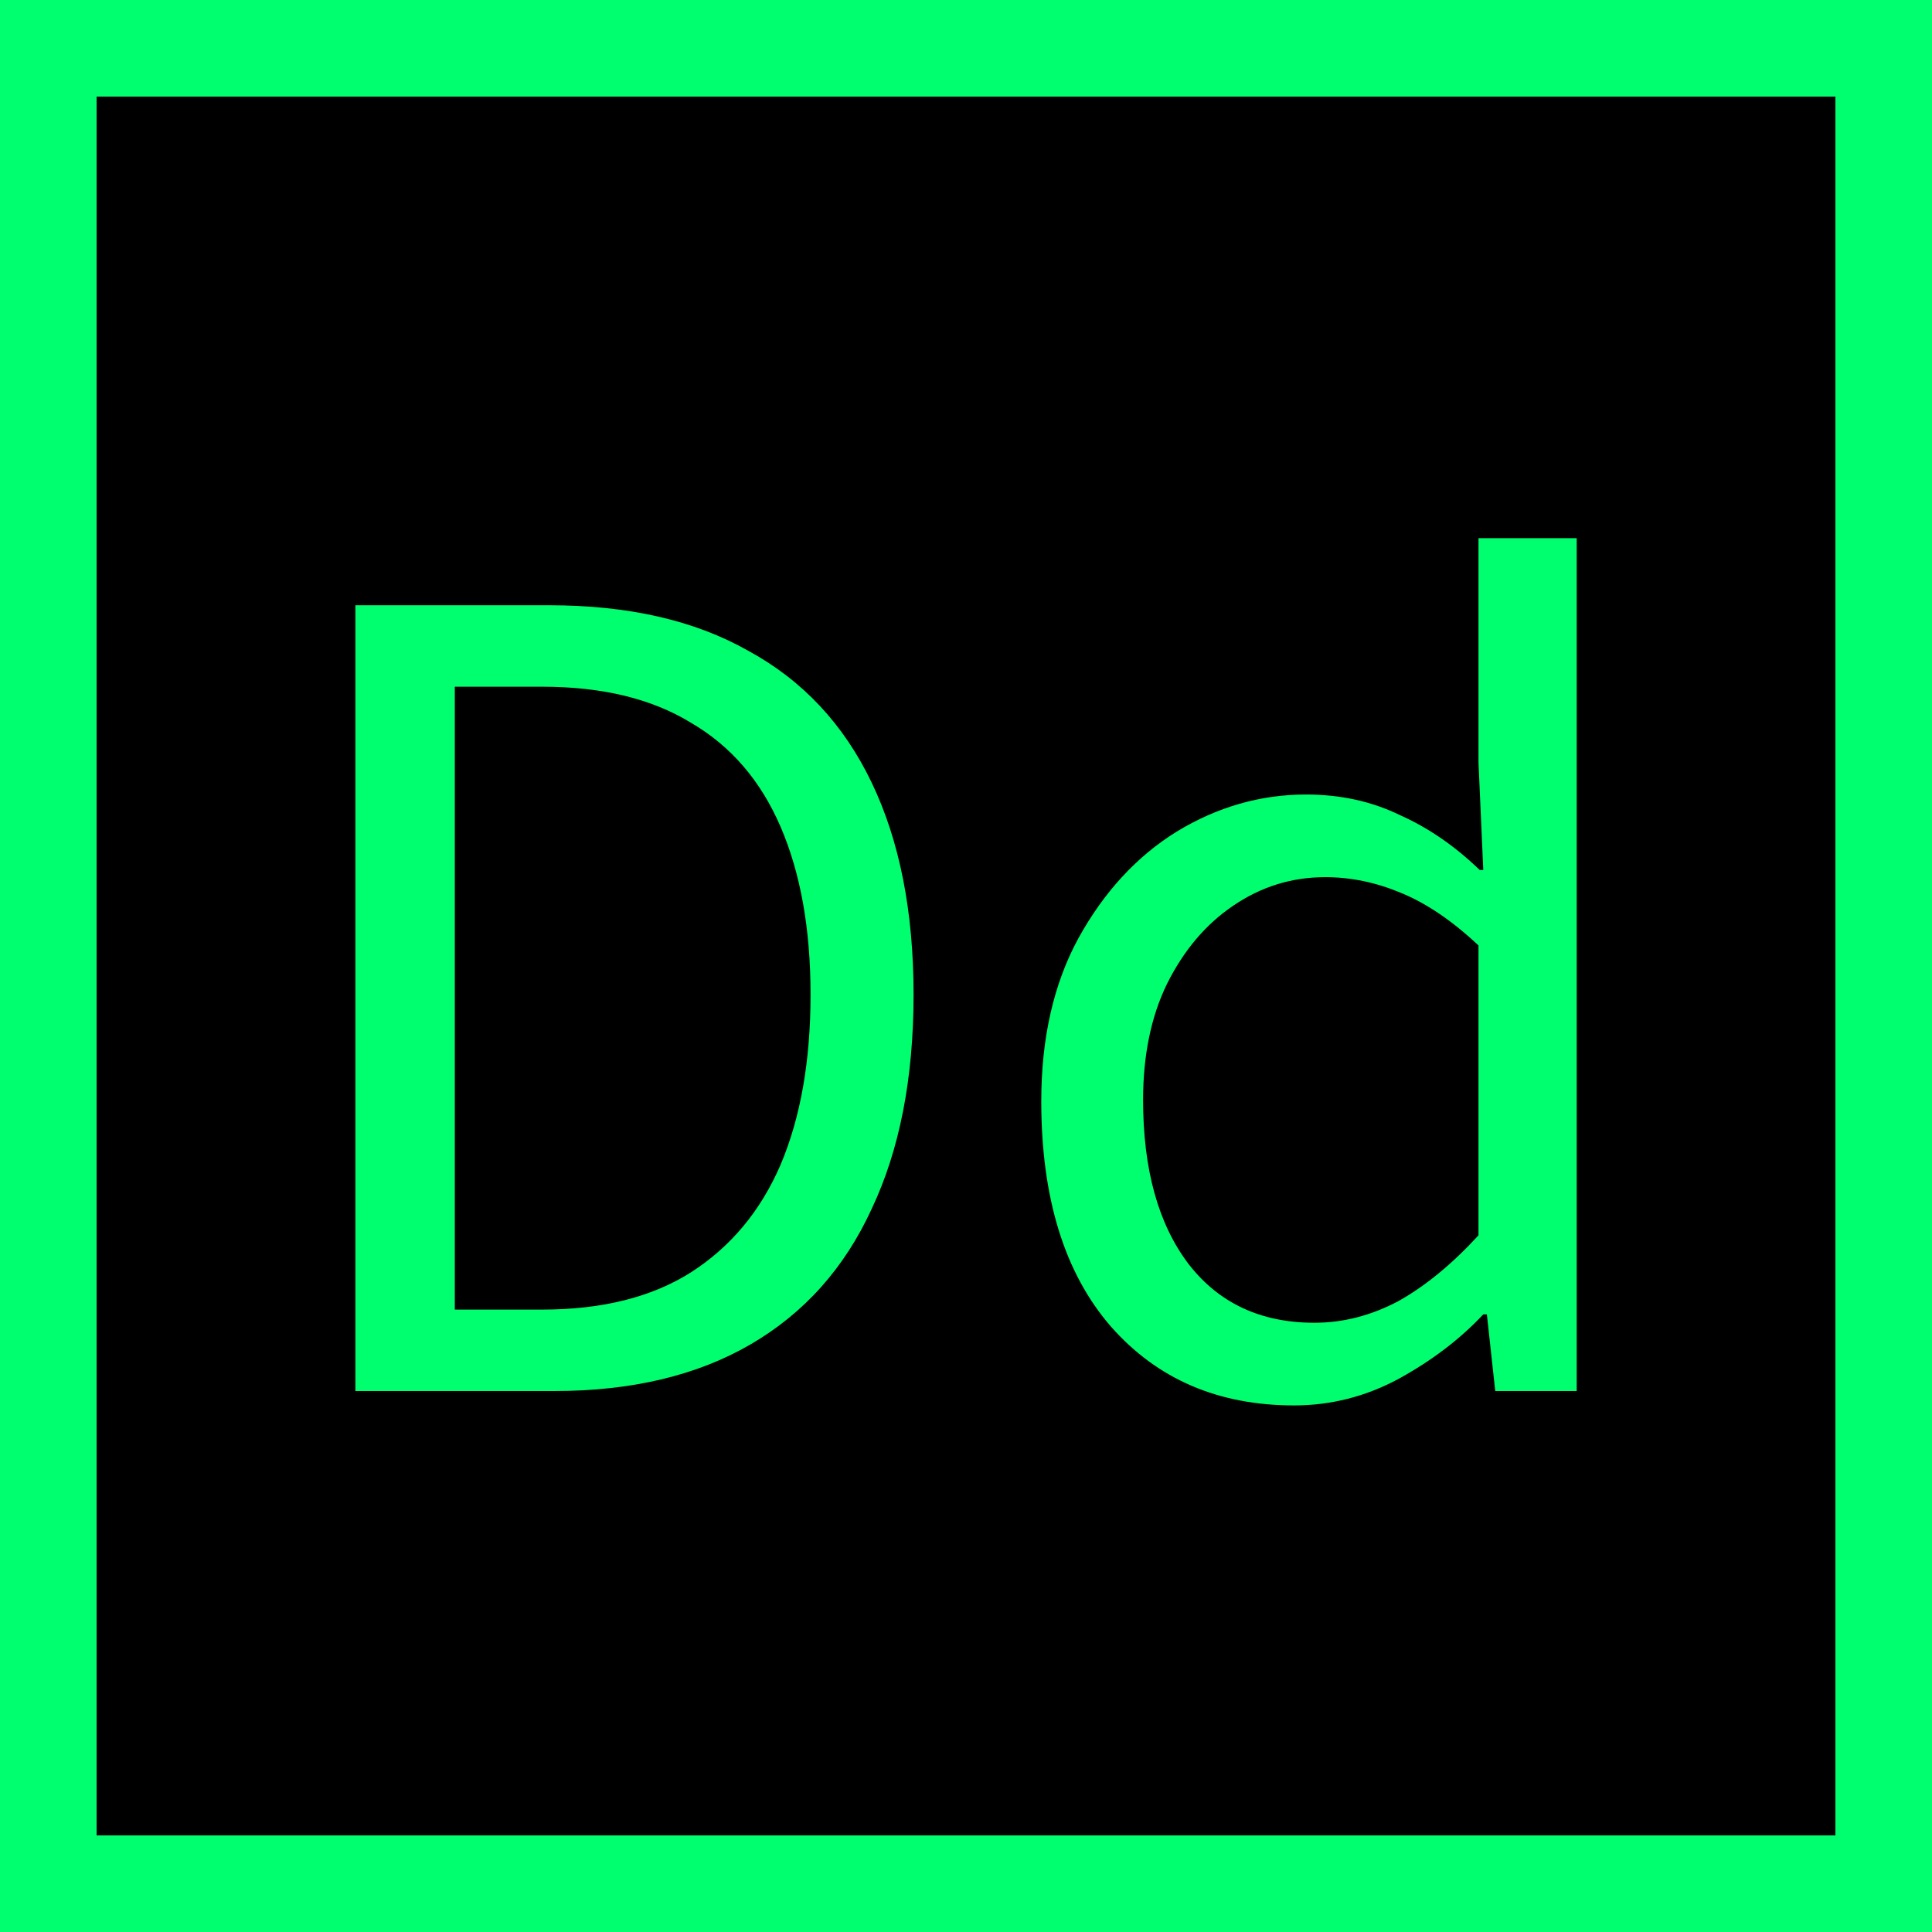 <svg width="100" height="100" viewBox="0 0 100 100" fill="none" xmlns="http://www.w3.org/2000/svg">
<rect x="0" y="0" width="100" height="100" fill="#808080" stroke="none"/>
<g clip-path="url(#clip0_2012_2)">
<rect width="100" height="100" fill="white"/>
<rect x="2.5" y="2.5" width="95" height="95" fill="black" stroke="#00FF6F" stroke-width="5"/>
<path d="M18.394 72V31.328H28.438C32.53 31.328 35.961 32.113 38.73 33.684C41.541 35.213 43.669 37.487 45.116 40.504C46.563 43.521 47.286 47.179 47.286 51.478C47.286 55.818 46.563 59.517 45.116 62.576C43.711 65.635 41.623 67.97 38.854 69.582C36.085 71.194 32.695 72 28.686 72H18.394ZM23.54 67.784H28.066C31.166 67.784 33.729 67.143 35.754 65.862C37.821 64.539 39.371 62.679 40.404 60.282C41.437 57.843 41.954 54.909 41.954 51.478C41.954 48.089 41.437 45.195 40.404 42.798C39.371 40.401 37.821 38.603 35.754 37.404C33.729 36.164 31.166 35.544 28.066 35.544H23.54V67.784ZM66.978 72.744C63.051 72.744 59.889 71.38 57.492 68.652C55.094 65.883 53.896 61.997 53.896 56.996C53.896 53.731 54.536 50.92 55.818 48.564C57.14 46.167 58.835 44.327 60.902 43.046C63.01 41.765 65.242 41.124 67.598 41.124C69.375 41.124 70.987 41.475 72.434 42.178C73.922 42.839 75.306 43.79 76.588 45.03H76.774L76.526 39.45V27.856H81.61V72H77.394L76.96 68.032H76.774C75.575 69.313 74.108 70.429 72.372 71.38C70.677 72.289 68.879 72.744 66.978 72.744ZM68.032 68.466C69.52 68.466 70.966 68.094 72.372 67.35C73.777 66.565 75.162 65.428 76.526 63.94V48.936C75.162 47.655 73.818 46.745 72.496 46.208C71.214 45.671 69.912 45.402 68.59 45.402C66.854 45.402 65.262 45.898 63.816 46.89C62.41 47.841 61.274 49.184 60.406 50.92C59.579 52.615 59.166 54.619 59.166 56.934C59.166 60.53 59.951 63.361 61.522 65.428C63.092 67.453 65.262 68.466 68.032 68.466Z" fill="#00FF6F"/>
</g>
<defs>
<clipPath id="clip0_2012_2">
<rect width="100" height="100" fill="white"/>
</clipPath>
</defs>
</svg>

